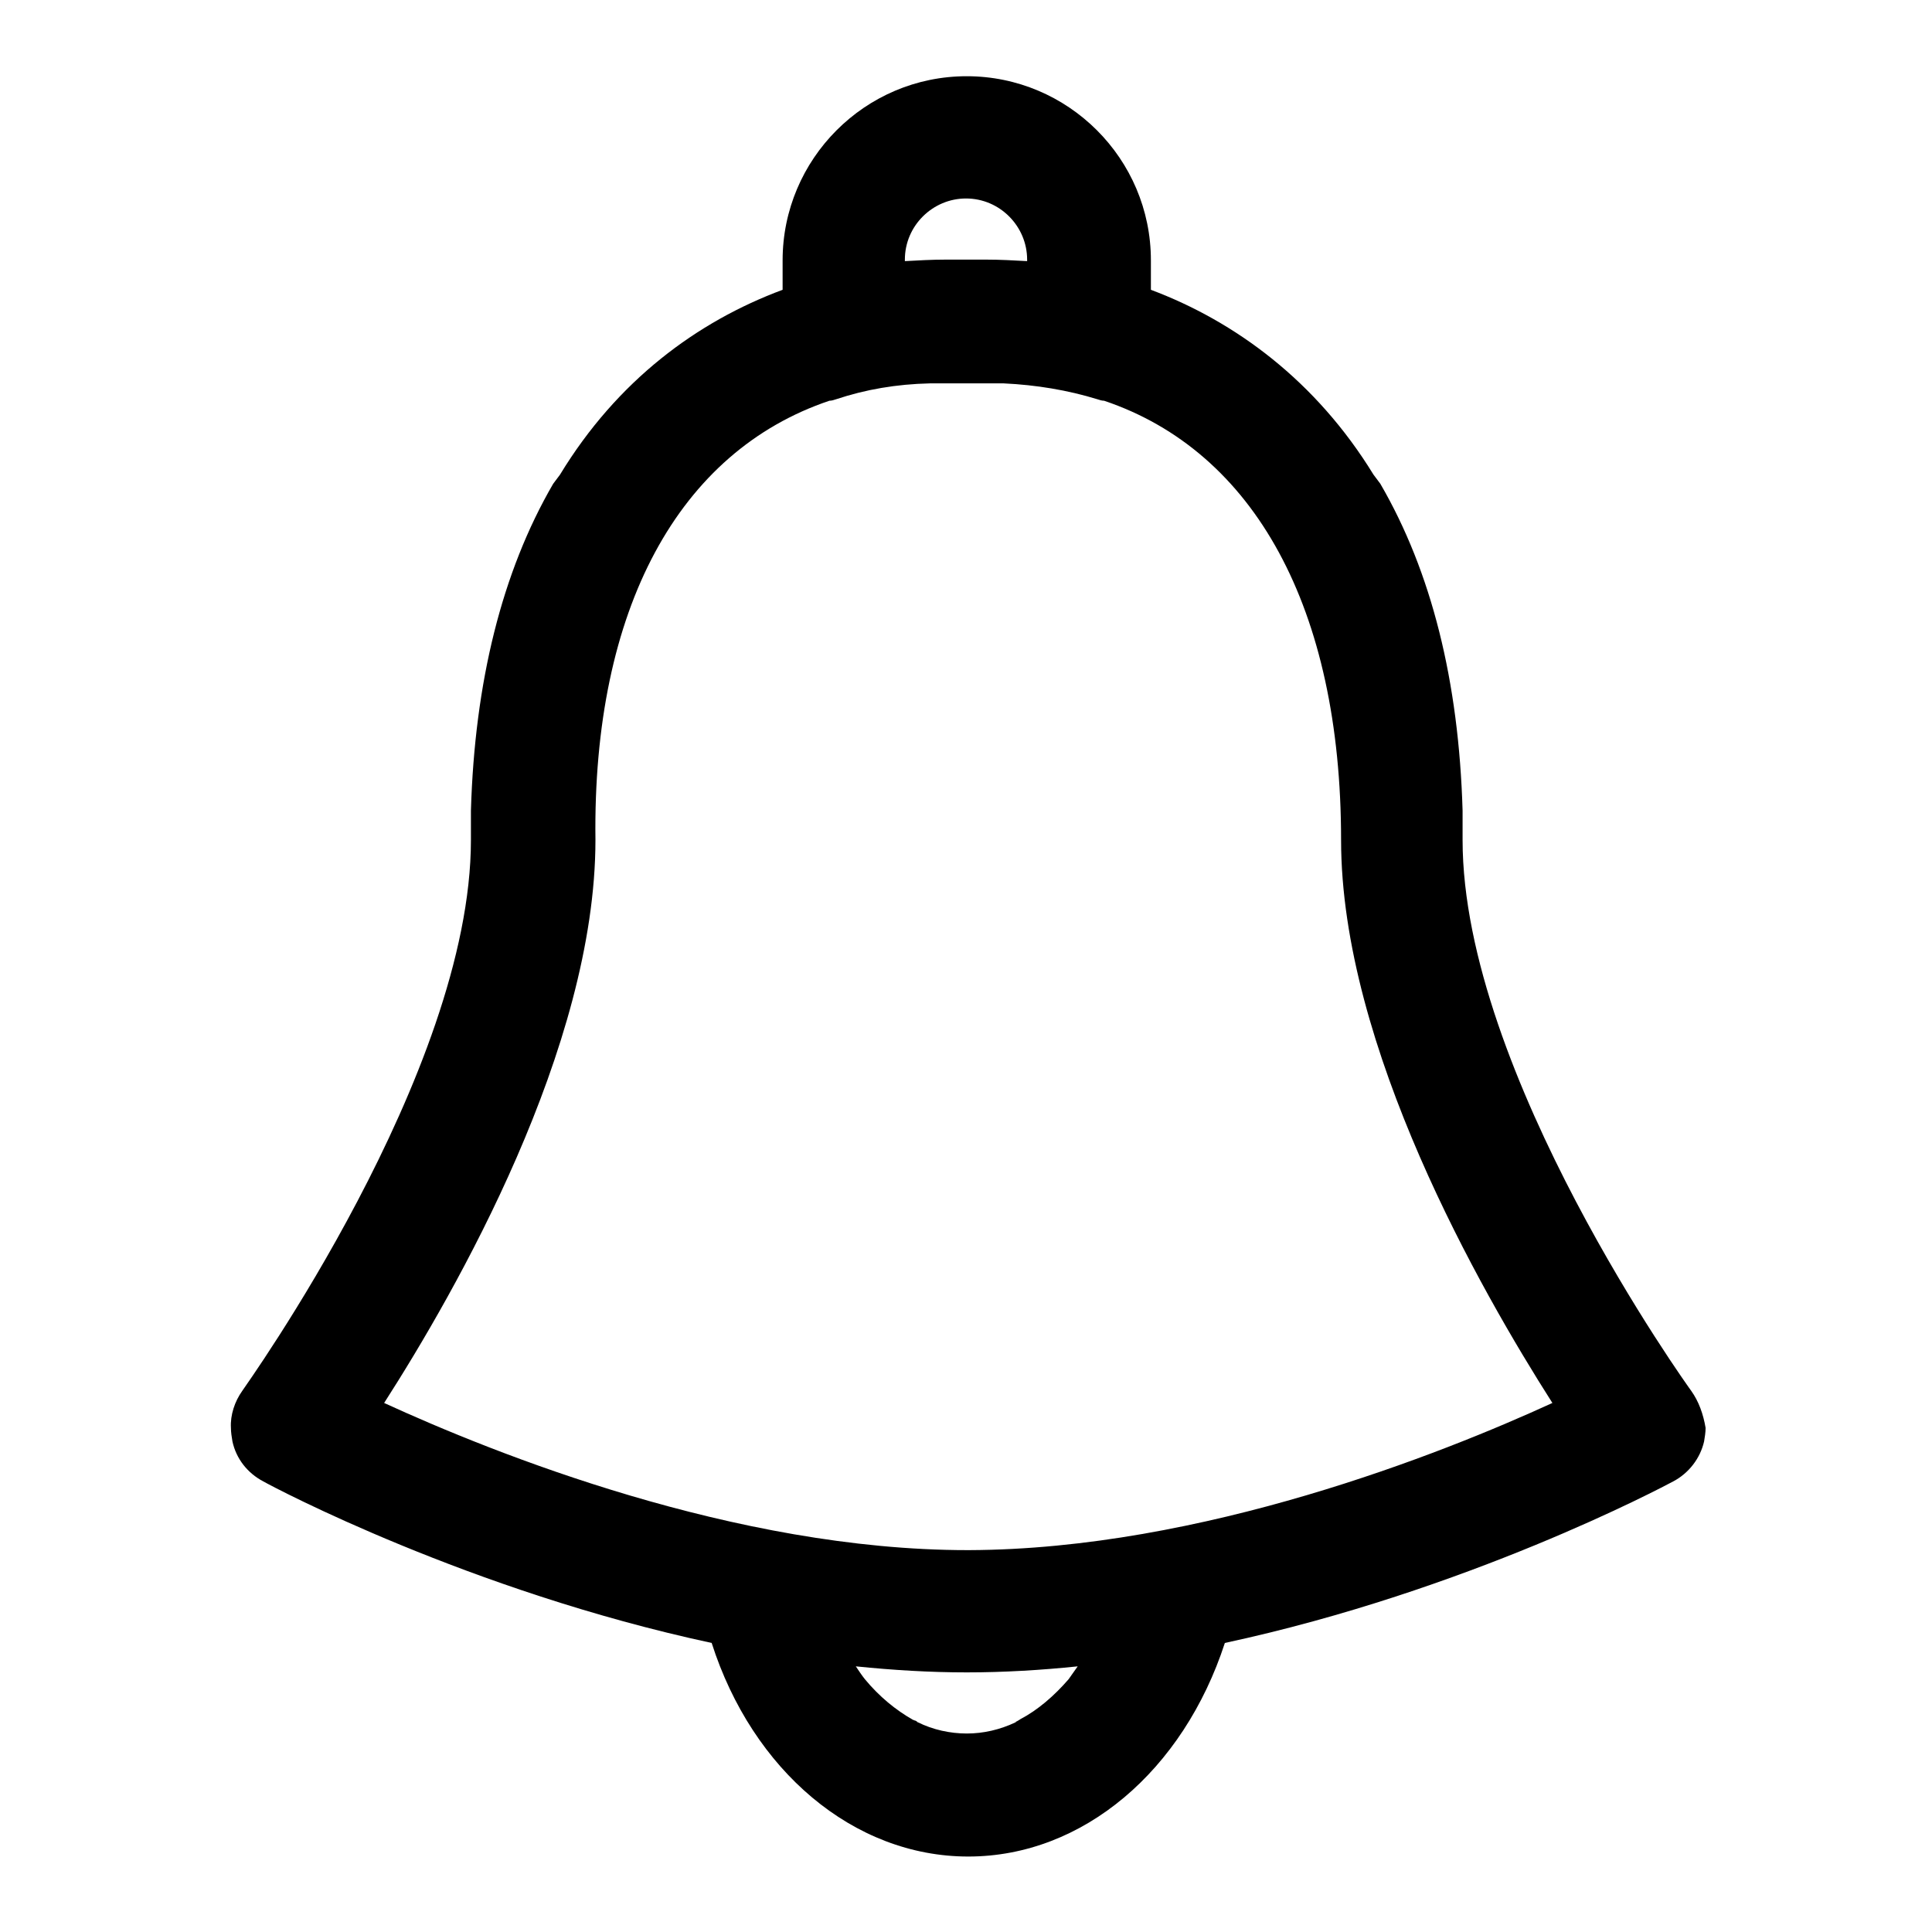 <?xml version="1.0" encoding="utf-8"?>
<!-- Svg Vector Icons : http://www.onlinewebfonts.com/icon -->
<!DOCTYPE svg PUBLIC "-//W3C//DTD SVG 1.1//EN" "http://www.w3.org/Graphics/SVG/1.1/DTD/svg11.dtd">
<svg version="1.1" xmlns="http://www.w3.org/2000/svg" xmlns:xlink="http://www.w3.org/1999/xlink" x="0px" y="0px" viewBox="0 0 256 256" enable-background="new 0 0 256 256" xml:space="preserve">
<g><g><path fill="#000000" d="M224.1,184.3c-0.3-0.4-30.3-42.1-30.3-73c0-1.3,0-2.6,0-3.9l0,0c-0.5-17.1-4.1-31.6-10.9-43.3c-0.3-0.4-0.6-0.8-0.9-1.2c-7.6-12.4-18.3-20.3-29.5-24.5v-3.9c0-13.5-11-24.4-24.4-24.4l0,0l0,0c-13.5,0-24.4,11-24.4,24.4v3.9c-11.3,4.2-21.9,12-29.5,24.5c-0.3,0.4-0.6,0.8-0.9,1.2c-6.8,11.7-10.4,26.3-10.9,43.3l0,0c0,1.3,0,2.6,0,3.9c0,30.8-30,72.5-30.3,73c-1,1.4-1.6,3.2-1.5,4.9c0,0.6,0.1,1.2,0.2,1.8c0.5,2.3,2,4.2,4.1,5.3c1.4,0.8,27.3,14.5,59.4,21.4c5.4,16.9,18.8,28.3,34,28.3l0,0l0,0c15.2,0,28.5-11.4,34-28.3c32.1-6.9,57.9-20.6,59.4-21.4c2.1-1.1,3.6-3.1,4.1-5.3c0.1-0.6,0.2-1.2,0.2-1.8C225.7,187.4,225.1,185.7,224.1,184.3L224.1,184.3z M135.2,227.8L135.2,227.8c-0.1,0.1-0.2,0.1-0.3,0.2c-0.1,0-0.1,0.1-0.2,0.1c0,0-0.1,0-0.1,0.1c-2.1,1-4.3,1.5-6.5,1.5s-4.5-0.5-6.5-1.5c0,0-0.1,0-0.1-0.1c-0.1,0-0.1-0.1-0.2-0.1c-0.1,0-0.2-0.1-0.3-0.1l0,0c-2.3-1.3-4.5-3.1-6.4-5.4c-0.4-0.5-0.8-1.1-1.2-1.7c4.9,0.5,9.8,0.8,14.7,0.8l0,0l0,0c4.9,0,9.9-0.3,14.7-0.8c-0.4,0.6-0.8,1.1-1.2,1.7C139.7,224.7,137.5,226.6,135.2,227.8z M130.7,34.4h-5.4l0,0c-1.8,0-3.6,0.1-5.4,0.2v-0.2c0-4.5,3.7-8.1,8.1-8.1c4.5,0,8.1,3.7,8.1,8.1v0.2C134.3,34.5,132.5,34.4,130.7,34.4L130.7,34.4L130.7,34.4z M109.9,53.1c0.3,0,0.6-0.1,0.9-0.2c3.9-1.3,8-2,12.4-2.1c0.1,0,0.3,0,0.4,0c0.2,0,0.4,0,0.6,0c0.4,0,0.8,0,1.2,0h5.4c0.4,0,0.8,0,1.2,0c0.2,0,0.4,0,0.6,0c0.1,0,0.3,0,0.4,0c4.3,0.2,8.5,0.9,12.4,2.1c0.3,0.1,0.6,0.2,0.9,0.2c19.9,6.7,31.4,27.5,31.4,58.2c0,27.4,18.5,59.7,28,74.6c-14.6,6.7-46.5,19.4-77.3,19.5c0,0-0.1,0-0.1,0c0,0-0.1,0-0.1,0c-30.8,0-62.7-12.8-77.3-19.5c9.5-14.8,28-47.1,28-74.6C78.5,80.6,90,59.8,109.9,53.1L109.9,53.1z"/></g></g>
</svg>